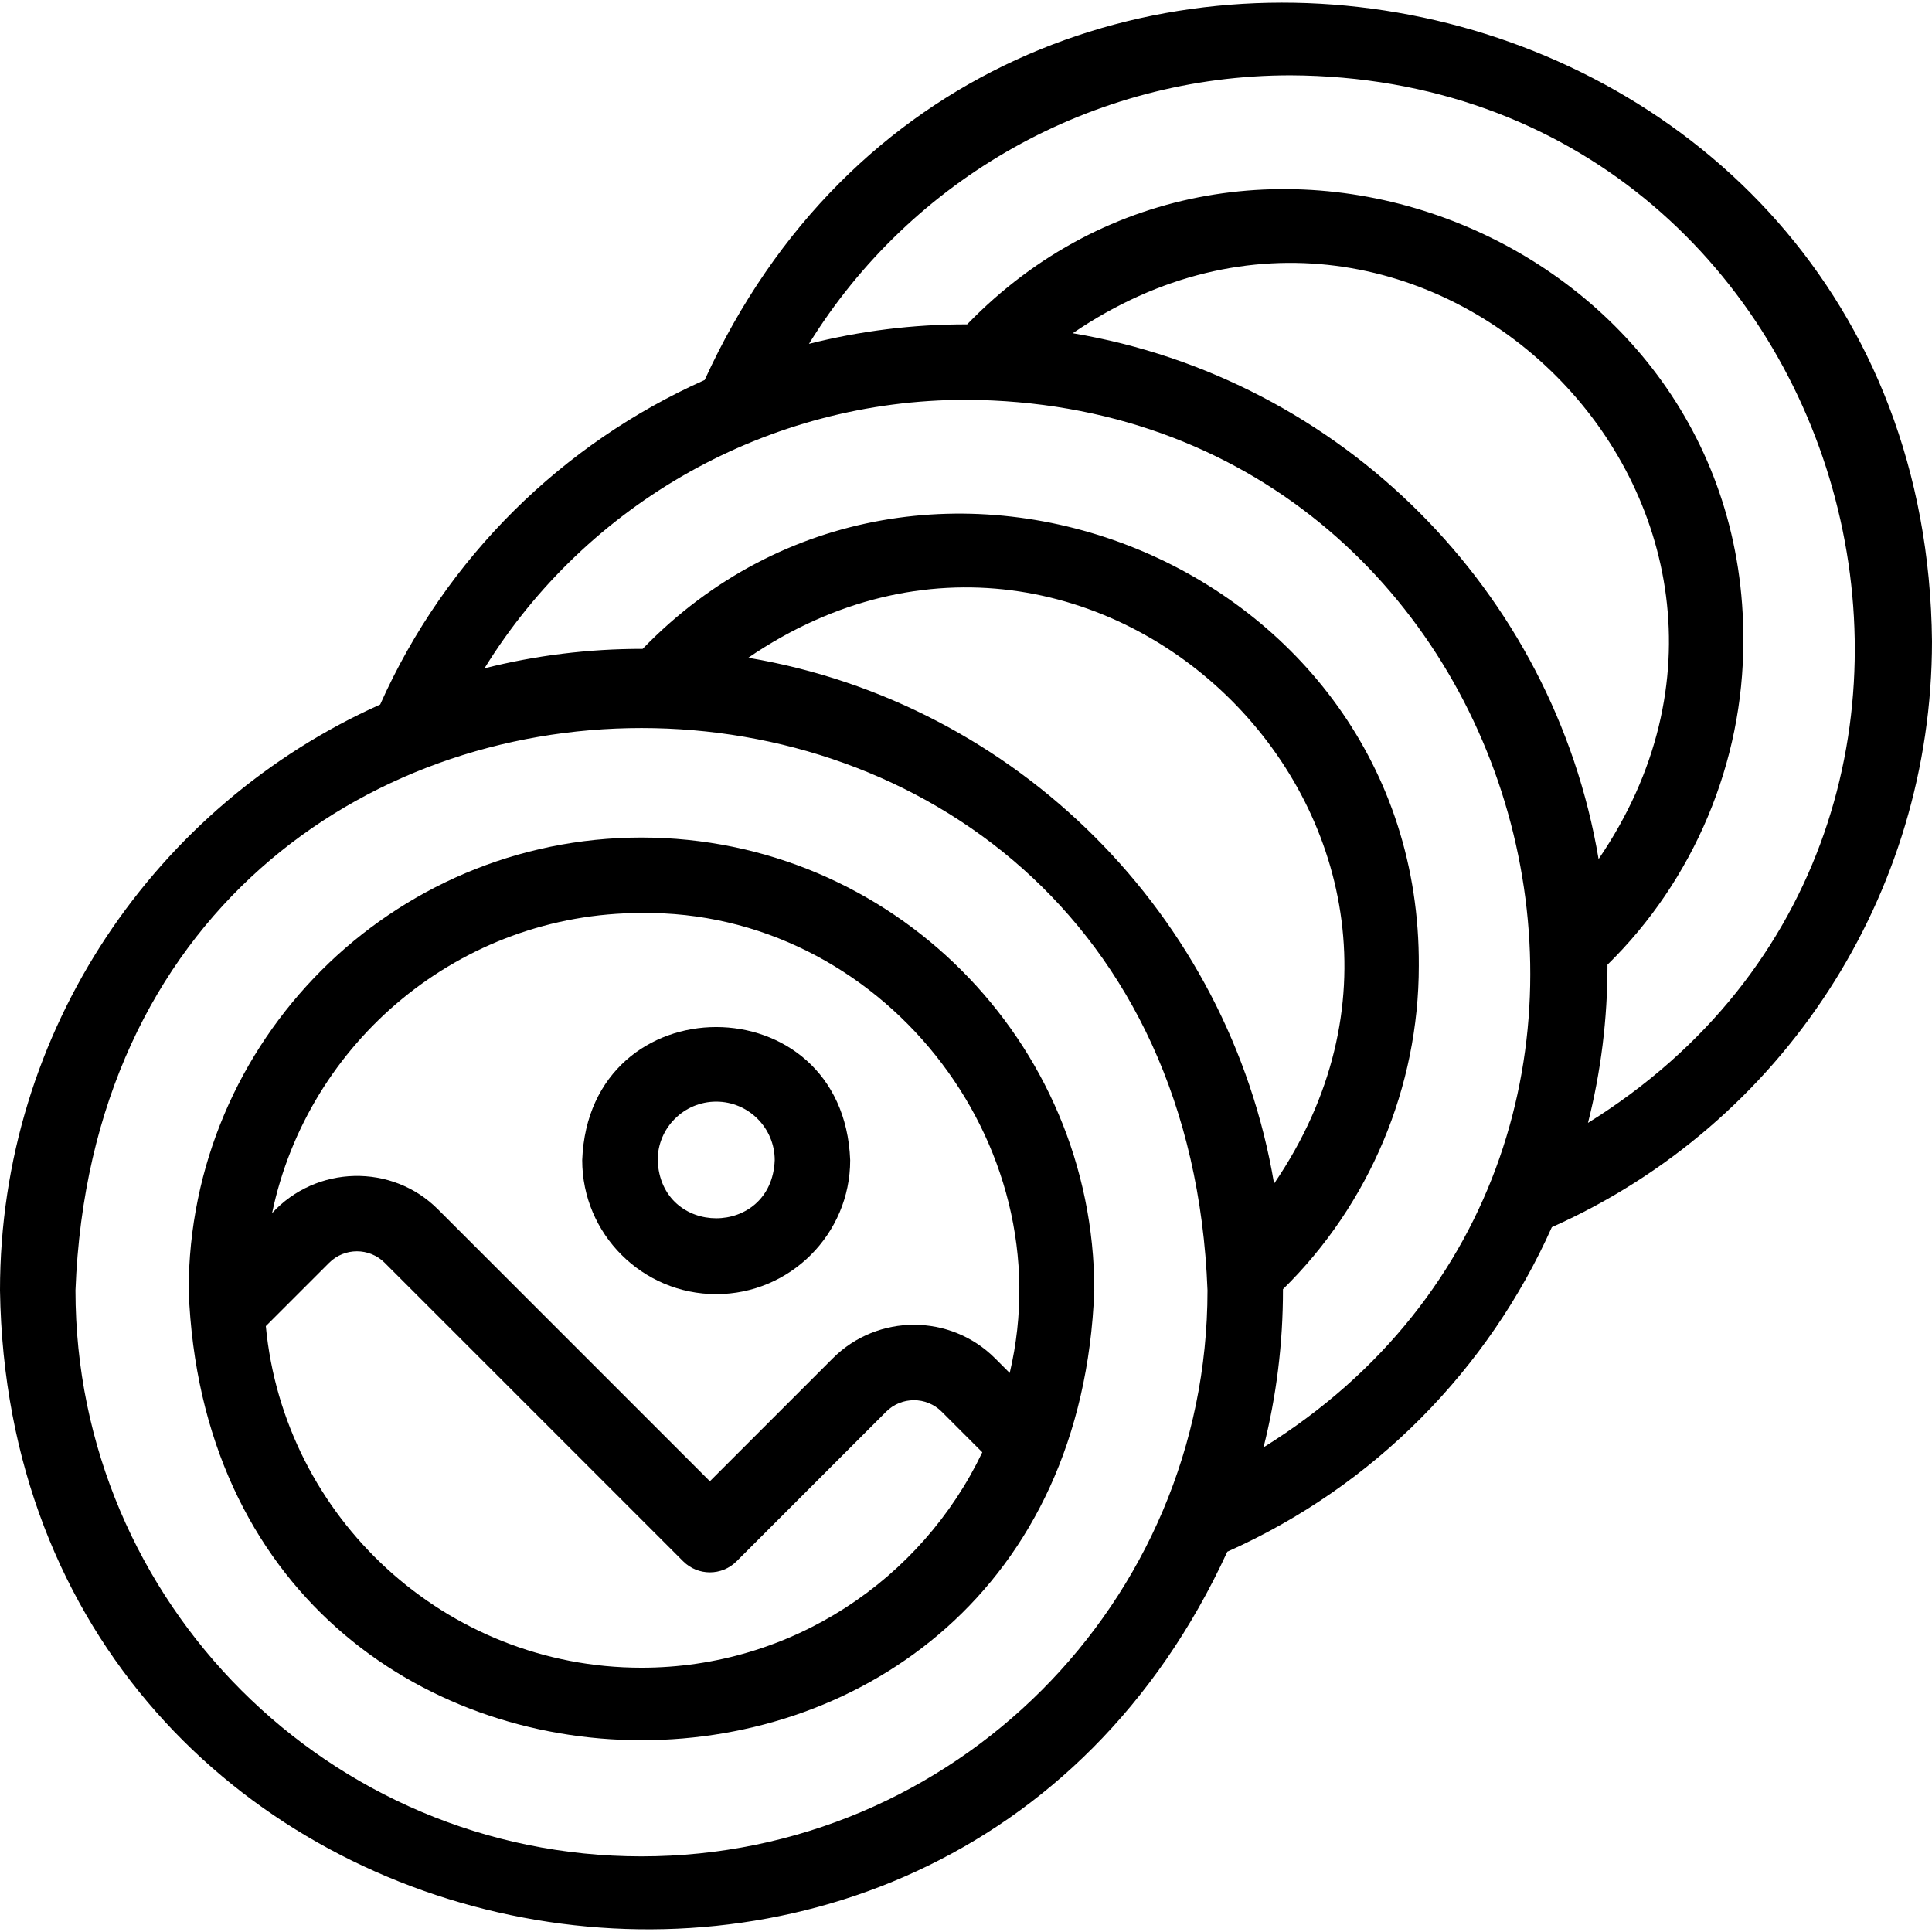 <svg id="Layer_1" enable-background="new 0 0 512.001 512.001" height="512" viewBox="0 0 512.001 512.001" width="512" xmlns="http://www.w3.org/2000/svg"><g><path d="m170 221.96c-66.168 0-120 53.832-120 120 6.033 158.979 233.992 158.935 240.001-.002-.001-66.166-53.833-119.998-120.001-119.998zm0 20c63.119-.8 112.062 60.614 97.586 121.896l-3.884-3.884c-11.855-11.854-31.146-11.854-43.001 0l-32.577 32.577s-72.036-72.037-72.036-72.037c-12.196-12.258-32.311-11.721-43.981.98 9.47-45.357 49.766-79.532 97.893-79.532zm0 200.001c-51.944 0-94.765-39.81-99.554-90.523l16.783-16.783c4.058-4.058 10.659-4.058 14.716 0l79.107 79.107c1.953 1.953 4.512 2.929 7.071 2.929s5.119-.976 7.071-2.929l39.648-39.648c4.057-4.058 10.659-4.058 14.716 0l10.759 10.759c-16.089 33.727-50.526 57.088-90.317 57.088z"/><path d="m512.001 169.959c-1.811-182.664-249.514-235.124-325.254-69.254-37.583 16.775-68.597 46.978-86.003 86.008-59.317 26.566-100.744 86.159-100.744 155.247 2.82 184.137 249.52 234.268 325.248 69.257 39.03-17.406 69.233-48.421 86.008-86.005 61.239-27.314 100.745-88.131 100.745-155.253zm-342.001 322.002c-82.71 0-150-67.29-150-150 7.541-198.722 292.49-198.668 300.001.002-.001 82.708-67.291 149.998-150.001 149.998zm28.29-317.646c92.597-63.136 202.471 46.83 139.356 139.355-11.962-71.118-68.237-127.393-139.356-139.355zm136.56 209.253c3.386-13.408 5.178-27.474 5.15-41.911 22.91-22.468 36.001-53.556 36.001-85.698.594-106.496-131.75-160.35-205.698-83.999-14.437-.029-28.502 1.764-41.91 5.15 27.052-43.8 75.147-71.15 127.607-71.15 150.574.736 206.07 198.499 78.85 277.608zm-50.56-295.254c92.597-63.136 202.471 46.83 139.356 139.355-11.962-71.118-68.237-127.393-139.356-139.355zm136.544 209.263c3.411-13.507 5.194-27.585 5.166-41.921 22.91-22.468 36.001-53.556 36.001-85.698.594-106.495-131.75-160.349-205.698-83.997-14.336-.028-28.414 1.755-41.921 5.166 27.051-43.81 75.152-71.168 127.619-71.168 150.584.736 206.072 198.519 78.833 277.618z"/><path d="m189.8 342.961c19.58 0 35.508-15.929 35.508-35.508-1.785-47.041-69.238-47.029-71.016 0 0 19.579 15.929 35.508 35.508 35.508zm0-51.016c8.551 0 15.508 6.957 15.508 15.508-.78 20.545-30.239 20.54-31.016 0 0-8.551 6.957-15.508 15.508-15.508z"/></g></svg>